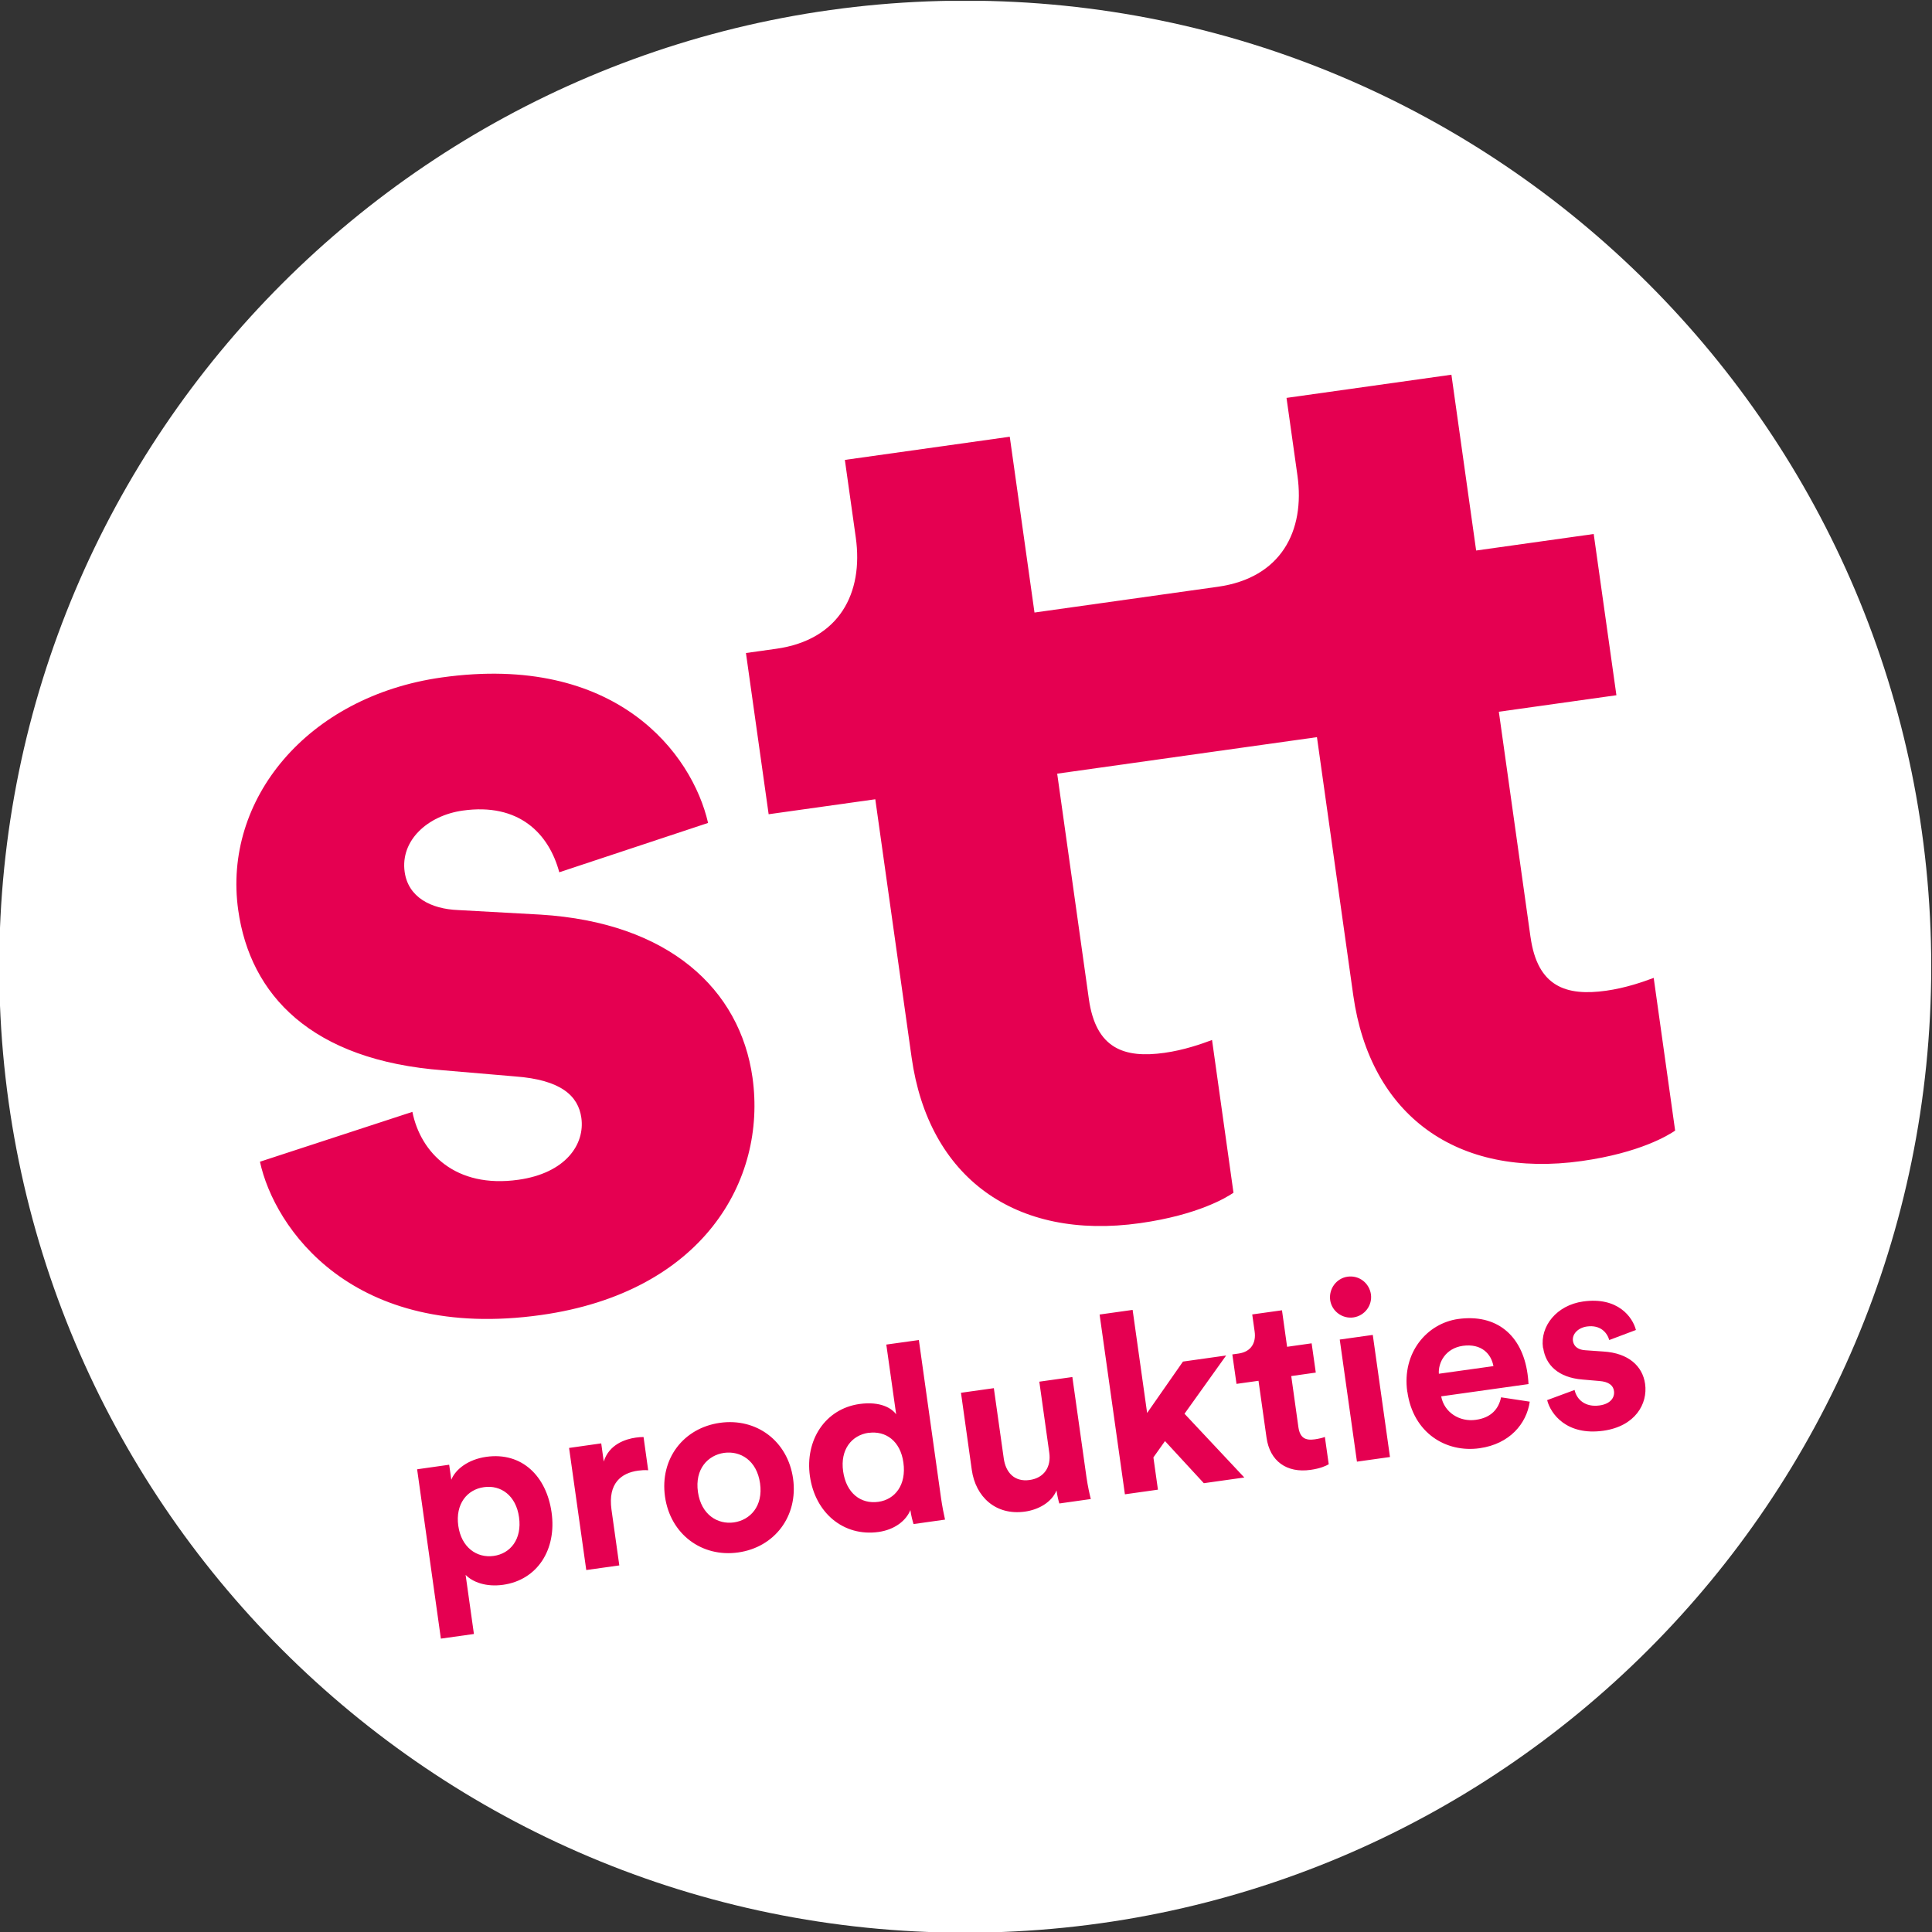 <?xml version="1.0" encoding="UTF-8"?>
<svg id="Laag_1" data-name="Laag 1" xmlns="http://www.w3.org/2000/svg" xmlns:xlink="http://www.w3.org/1999/xlink" version="1.1" viewBox="0 0 2000 2000">
  <rect x="0" y="0" width="2000" height="2000" fill="#333333" stroke="none"/>
  <defs>
    <style>
      .cls-1 {
        clip-path: url(#clippath);
      }

      .cls-2 {
        fill: none;
      }

      .cls-2, .cls-3, .cls-4 {
        stroke-width: 0px;
      }

      .cls-3 {
        fill: #e50051;
      }

      .cls-4 {
        fill: #fff;
      }
    </style>
    <clipPath id="clippath">
      <rect class="cls-2" x="-.6" y=".9" width="1999.9" height="1999.8"/>
    </clipPath>
  </defs>
  <g class="cls-1">
    <path class="cls-4" d="M999.2,2000.7c552.3,0,1000-447.7,1000-1000S1551.5.7,999.2.7-.8,448.4-.8,1000.7c0,552.3,447.7,1000,1000,1000h0Z"/>
  </g>
  <path class="cls-3" d="M1584.4,970.2l-32.8-233.4,121.7-17.1-23.5-166.9-121.7,17.1-25.6-182-170.7,24,11.3,80.3c8.1,57.7-17.1,106-82.3,115.2l-31.4,4.4-158.5,22.3-25.6-182-170.7,24,11.3,80.3c8.1,57.7-17.1,106-82.3,115.2l-31.4,4.4,23.5,166.9,110.4-15.5,37.6,267.3c17.5,124.2,107.3,189.7,236.5,171.5,60.2-8.5,89.7-26.7,96.7-31.5l-22.2-158.1c-10.9,4.1-29.2,10.5-49.3,13.3-41.4,5.8-70.9-4.1-78.2-55.6l-32.8-233.4,158.5-22.3,110.4-15.5,37.6,267.3c17.5,124.2,107.3,189.7,236.5,171.5,60.2-8.5,89.7-26.7,96.7-31.5l-22.2-158.1c-10.9,4.1-29.2,10.5-49.3,13.3-41.4,5.8-71-4.1-78.2-55.6h0ZM578.9,903l154.1-51.1c-16.5-71.9-95.1-176-275.8-150.6-139.3,19.6-226.7,126.6-210.6,240.8,12.3,87.8,75.6,155.7,212.7,165.9l73.8,6.3c47.8,3.5,65.5,20.2,68.7,42.8,3.9,27.6-16.3,57.3-65.2,64.2-65.2,9.2-101.2-28-109.7-70.3l-157.8,51.6c14.7,68.3,95.3,186.2,291,158.7,166.9-23.5,233.8-139.1,218.9-245.7-12.9-91.6-86.6-160.6-219.5-168.8l-85.1-4.7c-28.3-1.1-51.8-13.2-55.5-39.5-4.6-32.6,23.8-58.4,60.2-63.5,57.7-8.1,89,23.3,99.9,64h0ZM464.9,1516.3l-33.1,4.7,24.6,175.3,34.2-4.8-8.6-61.2c7.4,7.6,21.2,12.7,38.7,10.3,35.7-5,55.7-36.6,50.3-74.9-5.3-37.5-30.6-62.8-67.6-57.6-19,2.7-32,13.1-36.2,23.7l-2.2-15.4h0ZM501,1539.5c17.5-2.5,33.2,8.7,36.3,31.1,3.2,22.6-8.8,37.7-26.3,40.1s-33.5-8.9-36.6-31.3c-3.1-22.4,9.1-37.5,26.6-39.9h0ZM622.2,1494.2l-33.1,4.7,17.8,126.4,34.2-4.8-8.1-57.8c-3.8-27.2,10.1-37.9,27.6-40.3,3.1-.4,6.5-.7,10.4-.4l-4.8-34.4c-2.6,0-5.2.2-8,.6-10.8,1.5-27.8,7.1-33.2,24.8l-2.6-18.8h0ZM688.4,1549.3c5.5,38.8,38,63.1,75.7,57.8,37.8-5.3,62.3-37.6,56.9-76.4-5.5-39.1-38-63.1-75.7-57.8-37.8,5.3-62.4,37.3-56.9,76.4h0ZM749.6,1504c16.7-2.3,33.8,7.6,37.2,31.5,3.4,23.9-10.4,38.1-27.1,40.5-16.7,2.3-33.8-7.8-37.2-31.5-3.4-23.9,10.4-38.1,27.1-40.5h0ZM838.4,1528c5.4,38.3,35,62.9,71,57.9,17-2.4,28.7-11.9,33-22.7.8,5.9,2.5,12,3.3,14.5l32.6-4.6c-1.2-5.1-3-14.2-4.2-22.7l-22.9-163.2-33.7,4.7,10.2,72.2c-4.5-6.2-16.1-13.7-37.9-10.7-35.7,5-56.6,37.6-51.4,74.6h0ZM899.2,1483.3c17.5-2.4,32.9,8.2,36,30.8,3.2,22.9-8.5,38.2-26,40.6-18,2.5-33.2-8.9-36.4-31.6-3.2-22.6,8.9-37.4,26.4-39.9h0ZM1029,1437l-34.2,4.8,11.2,79.9c3.9,27.5,24.5,47.4,55.1,43.1,13.4-1.9,27.3-9.1,32.6-21.9.7,5.1,2.1,11,2.9,13.5l32.6-4.6c-1.1-4.3-3.1-12.9-4.5-22.7l-14.6-103.6-34.2,4.8,10.3,73.5c2.1,14.6-5.2,26.2-20.4,28.3-15.9,2.2-24.7-8.1-26.7-22.2l-10.3-73h0ZM1172.5,1356l-34.2,4.8,26.2,186.1,34.2-4.8-4.7-33.4,12-16.9,40.2,43.6,41.9-5.9-61.9-66,43.1-60.3-44.7,6.3-37.1,53.2-15-106.6h0ZM1279.9,1432.6l22.9-3.2,8.3,58.8c3.4,24.4,20.9,36.9,45.6,33.4,10-1.4,15.9-4.1,18.8-5.8l-4-28.3c-1.7.8-6.3,1.9-10.4,2.5-9.8,1.4-15.4-1.5-17-12.6l-7.4-52.9,25.4-3.6-4.3-30.3-25.4,3.6-5.3-37.8-30.8,4.3,2.5,17.7c1.6,11.3-3.3,20.9-16.7,22.8l-6.4.9,4.3,30.3h0ZM1377,1345.9c1.6,11.3,12.4,19.5,24,17.9,11.8-1.7,19.7-12.5,18.2-23.8-1.7-11.8-12.2-20-24.1-18.4-11.6,1.6-19.7,12.5-18.1,24.3h0ZM1421.1,1381.9l-34.2,4.8,17.8,126.4,34.2-4.8-17.8-126.4h0ZM1456.9,1440.8c6,42.7,40.1,63.3,74.8,58.4,31.1-4.4,48.6-25.4,51.9-48.2l-29.7-4.5c-2.5,11.9-10.1,21.1-26.1,23.3-16.9,2.4-32.8-7.7-35.9-24.3l90.4-12.7c0-.5-.3-5.7-1-10.6-5.7-40.6-32.6-62.2-71.7-56.8-32.4,4.5-58.5,34.9-52.8,75.3h0ZM1514.2,1393.2c19.5-2.7,29.5,8.4,31.8,21l-56.5,7.9c-.8-11.7,7-26.4,24.8-28.9h0ZM1597.5,1395.3c2.5,17.7,15.6,30.8,40.8,32.8l17.2,1.5c10.1.7,14.6,4.8,15.3,10.4.9,6.7-3.6,13.3-14.9,14.9-14.9,2.1-23.7-6.1-25.9-16l-28.4,10.5c3.6,14.2,20.1,37,58.2,31.7,33.1-4.7,46.1-28,43.2-48.5-2.6-18.5-17.3-31.9-43-33.5l-18.5-1.3c-7.1-.3-12.3-3.5-13.2-9.7-1-7.2,5.4-13.6,14.4-14.9,14.4-2,21.1,6.7,23.2,14l27.6-10.4c-3.4-13.4-18.8-34.6-54.7-29.5-27.2,3.8-44.7,25.4-41.5,48h0Z"/>
</svg>